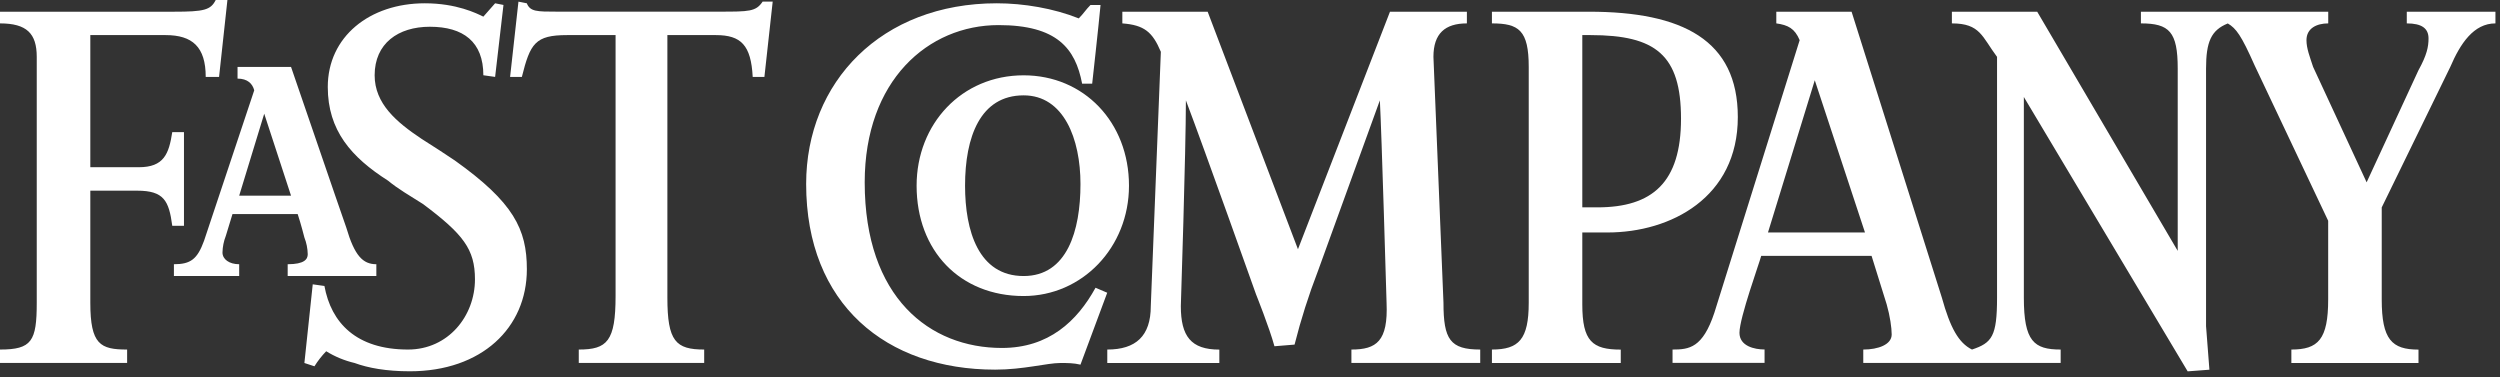 <svg width="126" height="19" viewBox="0 0 126 19" fill="none" xmlns="http://www.w3.org/2000/svg">
<rect x="0" y="0" width="126" height="19" fill="#333333" stroke="none"/>
<path d="M59.769 5.058C59.769 7.589 59.514 15.427 59.514 15.427C59.514 16.944 60.021 17.62 61.455 17.62V18.295H55.807V17.617C57.239 17.617 58 16.944 58 15.424L58.507 2.611C58.083 1.603 57.662 1.262 56.566 1.179V0.59H60.866L65.417 12.561L70.055 0.59H73.931V1.179C72.834 1.179 72.245 1.686 72.245 2.866L72.751 15.258C72.751 17.11 73.086 17.617 74.603 17.617V18.292H68.111V17.617C69.376 17.617 69.966 17.199 69.883 15.258C69.883 15.258 69.631 6.575 69.545 5.058L66.425 13.658C65.957 14.87 65.564 16.108 65.246 17.368L64.232 17.451C63.98 16.523 63.305 14.837 63.305 14.837C63.305 14.837 60.697 7.503 59.769 5.058ZM54.456 18.378C54.118 18.295 53.783 18.295 53.443 18.295C52.77 18.295 51.588 18.63 50.157 18.63C44.677 18.63 40.63 15.344 40.63 9.272C40.63 4.131 44.423 0.166 50.239 0.166C51.588 0.166 53.105 0.421 54.37 0.927C54.622 0.673 54.708 0.507 54.96 0.252H55.467C55.384 1.179 55.046 4.217 55.046 4.217H54.539C54.201 2.445 53.277 1.265 50.325 1.265C46.784 1.265 43.581 4.048 43.581 9.192C43.581 15.009 46.867 17.537 50.494 17.537C52.856 17.537 54.287 16.188 55.215 14.502L55.804 14.754L54.456 18.378ZM38.526 3.876H37.936C37.853 2.273 37.346 1.769 36.081 1.769H33.636V15.006C33.636 17.199 34.057 17.617 35.491 17.617V18.292H29.17V17.617C30.602 17.617 31.025 17.199 31.025 14.92V1.769H28.578C26.975 1.769 26.723 2.19 26.302 3.876H25.709L26.13 0.083L26.551 0.166C26.72 0.587 27.058 0.587 28.068 0.587H36.244C37.761 0.587 38.099 0.587 38.437 0.08H38.944L38.526 3.876Z" fill="white"/>
<path d="M20.654 18.713C19.472 18.713 18.547 18.544 17.872 18.295C17.366 18.176 16.882 17.976 16.44 17.703C16.217 17.934 16.018 18.188 15.848 18.461L15.341 18.295L15.762 14.33L16.351 14.413C16.689 16.268 17.954 17.617 20.565 17.617C22.589 17.617 23.938 15.931 23.938 14.079C23.938 12.561 23.348 11.803 21.324 10.286C20.654 9.862 20.064 9.524 19.558 9.106C17.703 7.924 16.52 6.575 16.52 4.383C16.52 1.852 18.627 0.166 21.41 0.166C23.013 0.166 24.023 0.673 24.361 0.839L24.954 0.166L25.375 0.249L24.954 3.876L24.361 3.793C24.361 2.107 23.351 1.348 21.665 1.348C20.064 1.348 18.882 2.193 18.882 3.793C18.882 5.224 19.978 6.152 21.244 6.996C21.916 7.417 22.423 7.755 22.93 8.093C25.881 10.2 26.554 11.548 26.554 13.572C26.554 16.52 24.278 18.713 20.654 18.713ZM11.041 3.876H10.368C10.368 2.359 9.693 1.769 8.345 1.769H4.552V8.428H6.996C8.262 8.428 8.514 7.755 8.682 6.659H9.272V11.379H8.682C8.514 10.117 8.262 9.61 6.913 9.61H4.552V15.258C4.552 17.365 5.058 17.617 6.407 17.617V18.292H0V17.617C1.6 17.617 1.852 17.199 1.852 15.258V2.866C1.852 1.686 1.345 1.179 0 1.179V0.59H8.765C10.283 0.59 10.618 0.507 10.872 0H11.462L11.041 3.876ZM102.002 4.889V15.006C102.002 17.199 102.509 17.617 103.857 17.617V18.292H93.909V17.617C94.668 17.617 95.341 17.365 95.341 16.858C95.341 16.52 95.257 15.931 95.089 15.341L94.327 12.896H88.765C88.682 13.231 87.669 16.014 87.669 16.772C87.669 17.445 88.427 17.614 88.934 17.614V18.29H84.296V17.617C85.138 17.617 85.814 17.534 86.403 15.765L90.703 2.024C90.454 1.431 90.116 1.262 89.526 1.179V0.59H93.32L97.871 15.006C98.292 16.52 98.713 17.282 99.388 17.617C100.399 17.282 100.651 16.944 100.651 15.006V2.866C99.892 1.852 99.809 1.179 98.375 1.179V0.59H102.675L109.757 12.644V3.455C109.757 1.603 109.336 1.179 107.902 1.179V0.59H117.343V1.179C116.753 1.179 116.246 1.431 116.246 2.024C116.246 2.442 116.415 2.866 116.581 3.372L119.278 9.189L121.892 3.538C122.312 2.78 122.398 2.359 122.398 1.938C122.398 1.431 122.06 1.179 121.302 1.179V0.59H125.77V1.179C124.674 1.179 124.001 2.193 123.495 3.372L120.039 10.454V15.092C120.039 17.113 120.546 17.62 121.892 17.62V18.295H115.485V17.617C116.836 17.617 117.34 17.11 117.34 15.089V11.127L113.63 3.289C112.957 1.772 112.702 1.434 112.282 1.182C111.44 1.52 111.185 2.11 111.185 3.458V16.44C111.185 16.44 111.268 17.454 111.354 18.633L110.258 18.716L102.002 4.889ZM91.465 4.045L89.106 11.717H93.995L91.465 4.045Z" fill="white"/>
<path d="M81.013 11.717H79.748V15.344C79.748 17.199 80.254 17.62 81.686 17.62V18.295H75.193V17.617C76.544 17.617 77.048 17.11 77.048 15.258V3.372C77.048 1.52 76.544 1.179 75.193 1.179V0.59H80.083C84.803 0.59 87.586 2.024 87.586 5.9C87.588 9.948 84.216 11.717 81.013 11.717ZM80.168 1.769H79.748V10.451H80.506C83.289 10.451 84.723 9.189 84.723 5.983C84.723 2.777 83.455 1.769 80.168 1.769ZM51.591 14.92C48.387 14.92 46.197 12.644 46.197 9.358C46.197 6.238 48.473 3.796 51.591 3.796C54.625 3.796 56.901 6.155 56.901 9.358C56.901 12.475 54.542 14.92 51.591 14.92ZM51.591 4.806C49.398 4.806 48.639 6.913 48.639 9.358C48.639 11.634 49.315 13.912 51.591 13.912C53.783 13.912 54.456 11.634 54.456 9.275C54.456 6.996 53.614 4.806 51.591 4.806ZM14.499 13.91V13.317C15.341 13.317 15.51 13.065 15.51 12.813C15.504 12.524 15.447 12.238 15.341 11.969C15.341 11.969 15.172 11.296 15.003 10.789H11.717L11.382 11.886C11.277 12.154 11.219 12.439 11.213 12.727C11.213 13.065 11.551 13.317 12.055 13.317V13.91H8.765V13.317C9.607 13.317 9.945 13.065 10.283 12.138L12.813 4.552C12.727 4.217 12.475 3.962 11.972 3.962V3.372H14.668C16.861 9.779 17.451 11.465 17.451 11.465C17.872 12.899 18.292 13.317 18.968 13.317V13.91H14.499ZM13.317 5.731L12.055 9.862H14.668L13.317 5.731Z" fill="white"/>
</svg>
